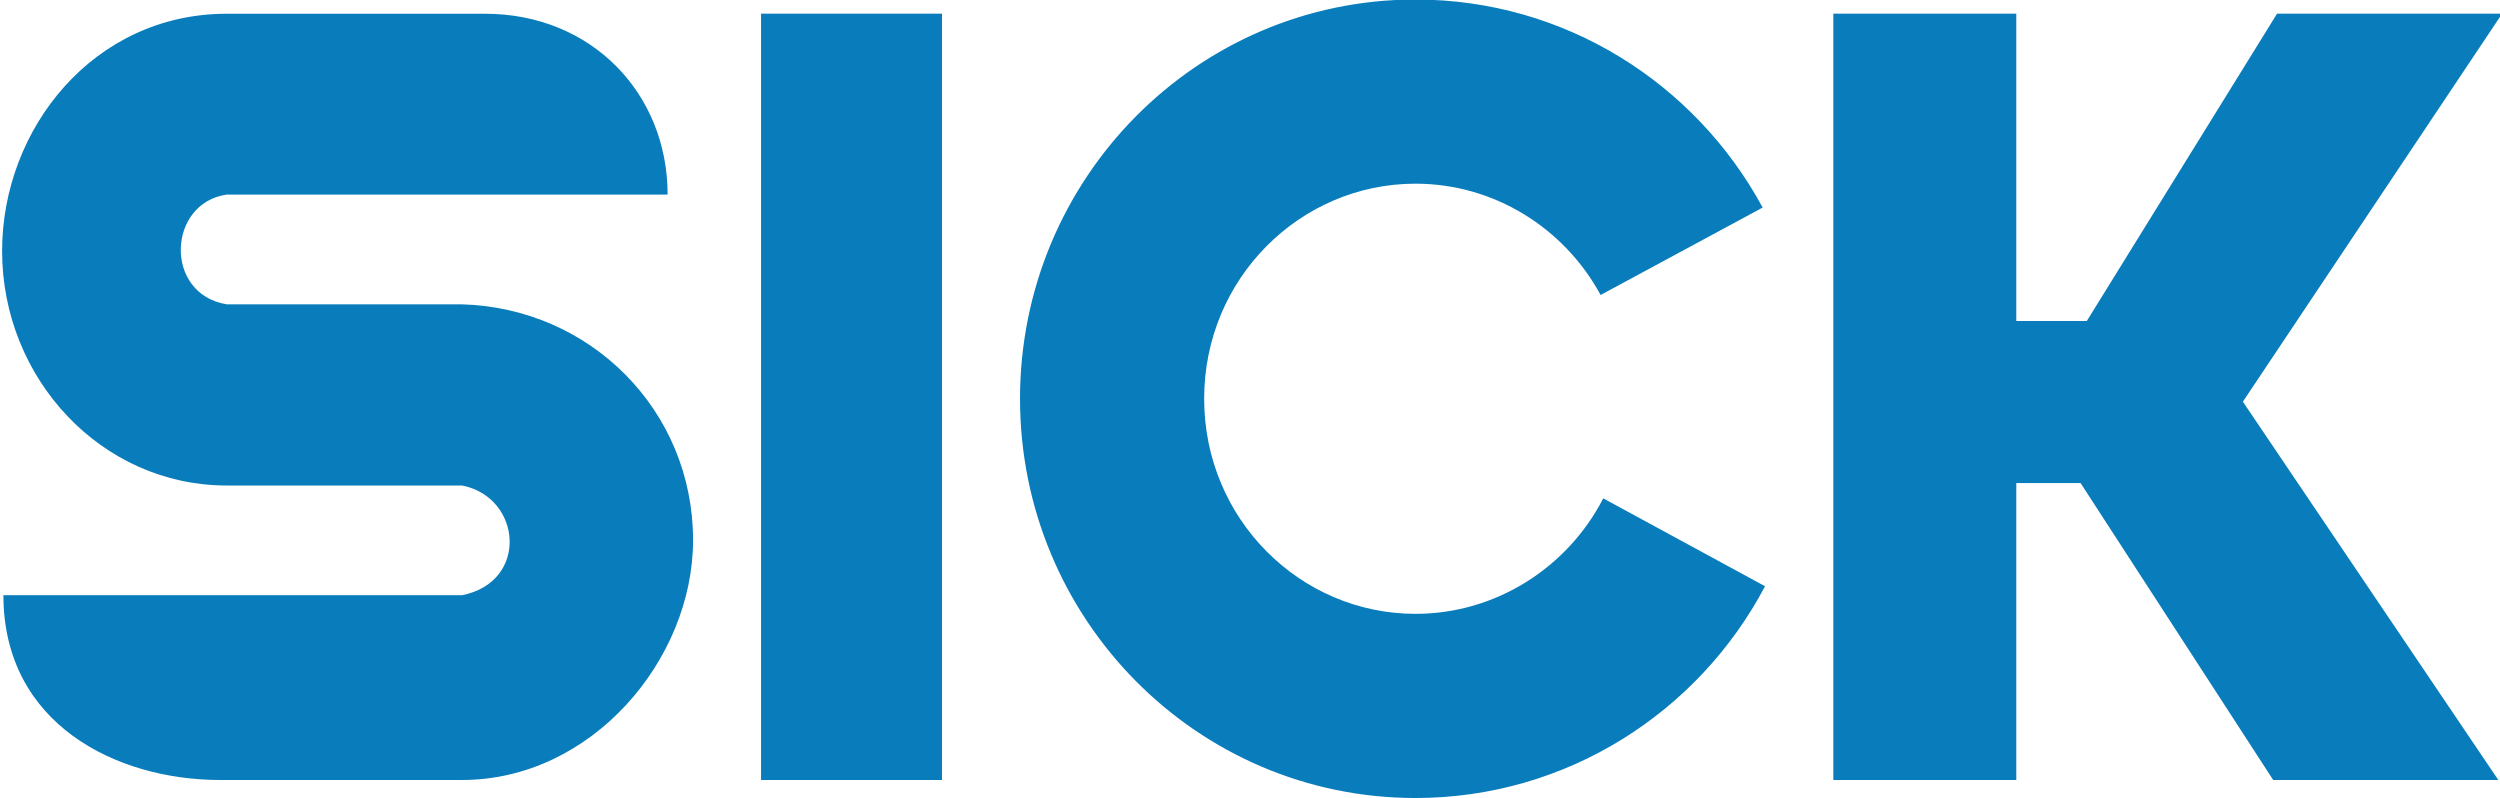 <svg xmlns="http://www.w3.org/2000/svg" xml:space="preserve" width="751.02" height="239.871"><path d="M1.025 178.807c0 38.797 34.104 55.507 65.054 55.507h72.743c38.876 0 69.38-36.108 69.38-72.051 0-38.999-30.863-69.818-69.573-70.843H68.093c-18.943-3.109-17.813-30.408 0-32.965h132.463c0-30.381-22.858-54.325-54.842-54.325H68.093C28.175 4.13.631 38.601.631 75.419c0 38.281 29.803 70.431 67.462 70.431h70.729c17.91 3.521 20.152 28.936 0 32.956H1.025ZM228.625 4.113h54.36v230.21h-54.36zM530.234 176.11c-19.981 37.851-59.593 63.618-105.029 63.618-65.605 0-118.783-53.704-118.783-119.94C306.422 53.543 359.6-.143 425.205-.143c44.998 0 84.146 25.249 104.311 62.497l-48.68 26.265c-10.886-20.073-31.932-33.438-55.63-33.438-34.559 0-63.468 28.428-63.468 64.607s28.91 64.616 63.468 64.616c24.189 0 45.734-13.925 56.418-34.69zM605.71 234.323v-89.198h19.319l57.856 89.189h67.628l-76.737-113.642L751.651 4.113h-67.61l-57.154 92.326H605.71V4.113h-54.965v230.21z" style="fill:#097cbc"/></svg>